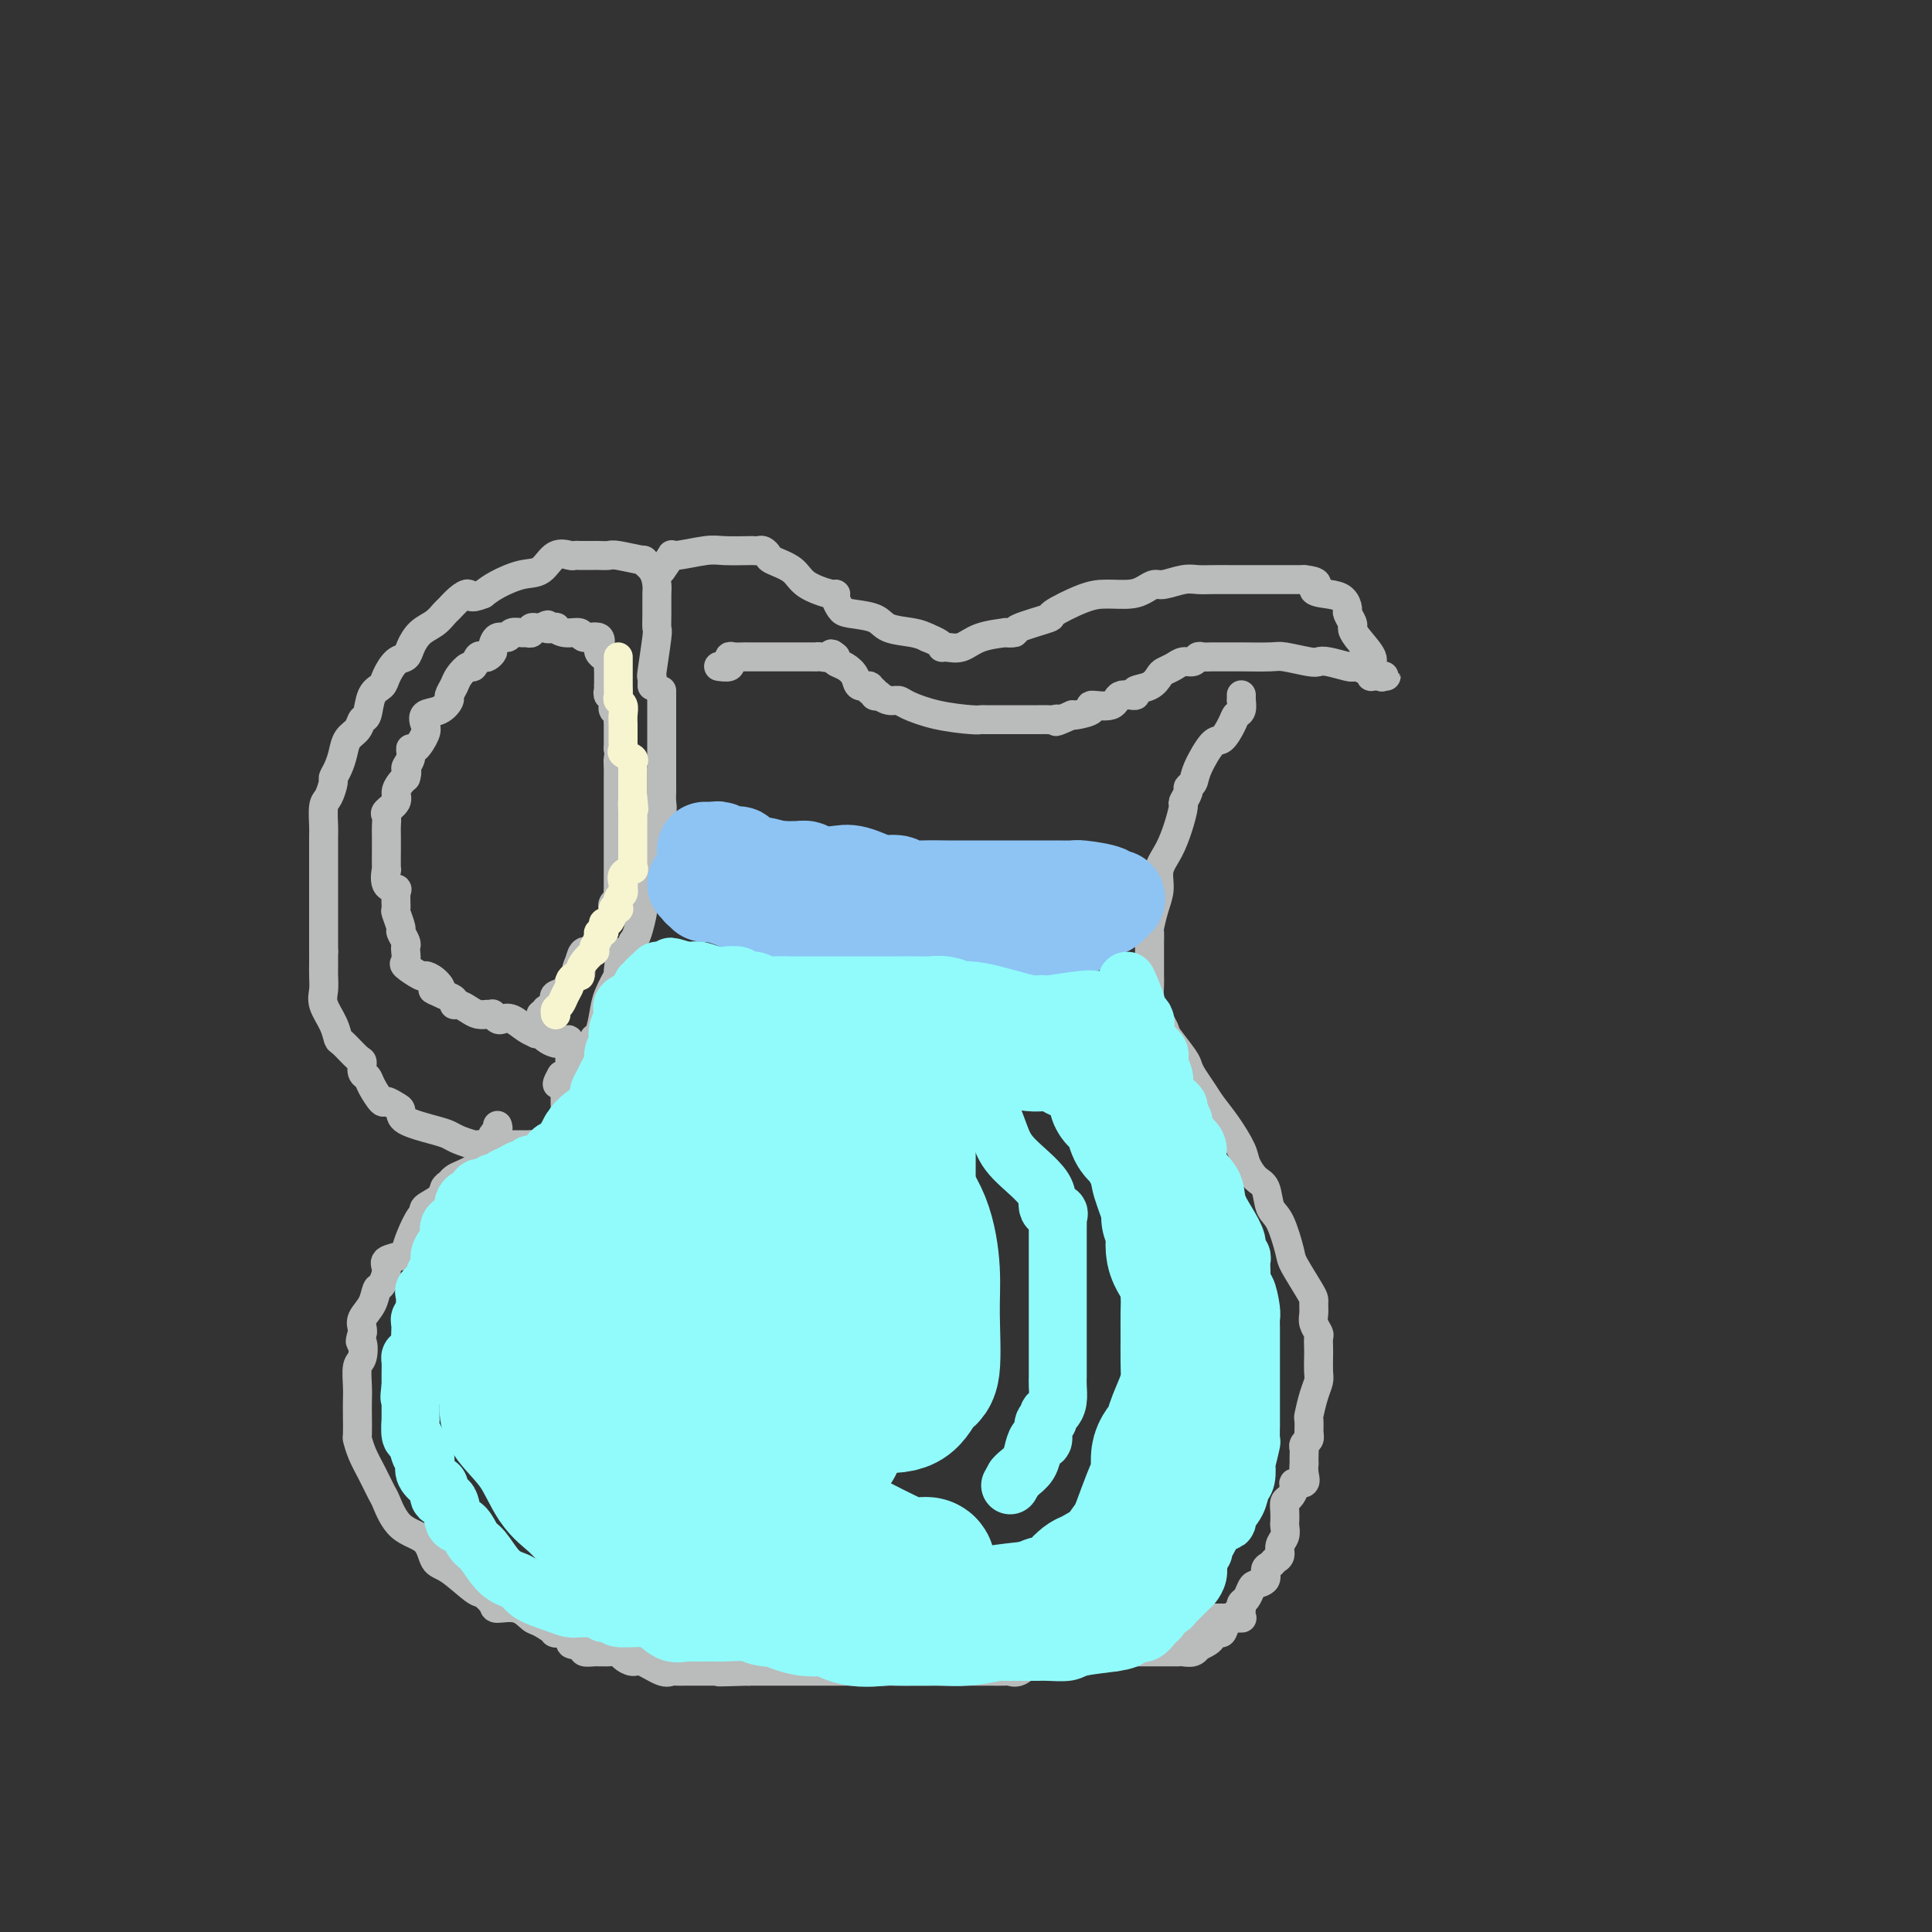 <svg viewBox='0 0 400 400' version='1.1' xmlns='http://www.w3.org/2000/svg' xmlns:xlink='http://www.w3.org/1999/xlink'><rect x="0" y="0" width="400" height="400" fill="#333333" stroke="none"/><g fill='none' stroke='rgb(186,187,187)' stroke-width='6' stroke-linecap='round' stroke-linejoin='round'><path d='M135,142c0.030,-0.933 0.061,-1.865 0,-2c-0.061,-0.135 -0.213,0.528 0,-1c0.213,-1.528 0.789,-5.248 1,-7c0.211,-1.752 0.055,-1.536 0,-2c-0.055,-0.464 -0.009,-1.606 0,-3c0.009,-1.394 -0.017,-3.038 0,-4c0.017,-0.962 0.078,-1.242 0,-2c-0.078,-0.758 -0.296,-1.993 -1,-3c-0.704,-1.007 -1.895,-1.787 -2,-2c-0.105,-0.213 0.875,0.139 0,0c-0.875,-0.139 -3.605,-0.769 -5,-1c-1.395,-0.231 -1.455,-0.062 -2,0c-0.545,0.062 -1.575,0.016 -2,0c-0.425,-0.016 -0.245,-0.004 -1,0c-0.755,0.004 -2.446,-0.002 -3,0c-0.554,0.002 0.029,0.011 0,0c-0.029,-0.011 -0.670,-0.043 -1,0c-0.330,0.043 -0.350,0.161 -1,0c-0.650,-0.161 -1.931,-0.601 -3,0c-1.069,0.601 -1.926,2.244 -3,3c-1.074,0.756 -2.366,0.627 -4,1c-1.634,0.373 -3.610,1.250 -5,2c-1.390,0.750 -2.195,1.375 -3,2'/><path d='M100,123c-2.908,1.207 -2.679,0.224 -3,0c-0.321,-0.224 -1.192,0.309 -2,1c-0.808,0.691 -1.554,1.539 -2,2c-0.446,0.461 -0.591,0.533 -1,1c-0.409,0.467 -1.082,1.328 -2,2c-0.918,0.672 -2.081,1.156 -3,2c-0.919,0.844 -1.593,2.047 -2,3c-0.407,0.953 -0.547,1.657 -1,2c-0.453,0.343 -1.221,0.327 -2,1c-0.779,0.673 -1.571,2.035 -2,3c-0.429,0.965 -0.495,1.533 -1,2c-0.505,0.467 -1.448,0.834 -2,2c-0.552,1.166 -0.711,3.130 -1,4c-0.289,0.870 -0.707,0.645 -1,1c-0.293,0.355 -0.461,1.290 -1,2c-0.539,0.710 -1.450,1.197 -2,2c-0.550,0.803 -0.739,1.924 -1,3c-0.261,1.076 -0.596,2.106 -1,3c-0.404,0.894 -0.879,1.651 -1,2c-0.121,0.349 0.111,0.290 0,1c-0.111,0.710 -0.566,2.189 -1,3c-0.434,0.811 -0.848,0.954 -1,2c-0.152,1.046 -0.041,2.996 0,4c0.041,1.004 0.011,1.063 0,2c-0.011,0.937 -0.003,2.754 0,4c0.003,1.246 0.001,1.922 0,3c-0.001,1.078 -0.000,2.557 0,4c0.000,1.443 0.000,2.851 0,4c-0.000,1.149 -0.000,2.040 0,3c0.000,0.960 0.000,1.989 0,3c-0.000,1.011 -0.000,2.006 0,3'/><path d='M67,197c0.002,4.620 0.007,3.169 0,3c-0.007,-0.169 -0.027,0.943 0,2c0.027,1.057 0.099,2.060 0,3c-0.099,0.940 -0.370,1.818 0,3c0.370,1.182 1.381,2.669 2,4c0.619,1.331 0.844,2.507 1,3c0.156,0.493 0.241,0.303 1,1c0.759,0.697 2.191,2.282 3,3c0.809,0.718 0.994,0.568 1,1c0.006,0.432 -0.168,1.446 0,2c0.168,0.554 0.678,0.649 1,1c0.322,0.351 0.455,0.958 1,2c0.545,1.042 1.504,2.520 2,3c0.496,0.480 0.531,-0.036 1,0c0.469,0.036 1.372,0.626 2,1c0.628,0.374 0.982,0.534 1,1c0.018,0.466 -0.300,1.239 1,2c1.300,0.761 4.218,1.510 6,2c1.782,0.490 2.428,0.720 3,1c0.572,0.280 1.070,0.611 2,1c0.930,0.389 2.292,0.836 3,1c0.708,0.164 0.763,0.044 1,0c0.237,-0.044 0.655,-0.012 1,0c0.345,0.012 0.617,0.003 1,0c0.383,-0.003 0.876,-0.001 2,0c1.124,0.001 2.880,0.000 4,0c1.120,-0.000 1.606,-0.000 2,0c0.394,0.000 0.697,0.000 1,0'/><path d='M110,237c2.106,-0.000 1.373,-0.000 1,0c-0.373,0.000 -0.384,0.001 0,0c0.384,-0.001 1.164,-0.003 2,0c0.836,0.003 1.726,0.012 2,0c0.274,-0.012 -0.070,-0.045 0,0c0.070,0.045 0.555,0.167 1,0c0.445,-0.167 0.851,-0.622 1,-1c0.149,-0.378 0.043,-0.679 0,-1c-0.043,-0.321 -0.021,-0.660 0,-1'/><path d='M117,234c1.083,-0.696 0.290,-0.934 0,-1c-0.290,-0.066 -0.077,0.042 0,-1c0.077,-1.042 0.020,-3.233 0,-4c-0.020,-0.767 -0.001,-0.110 0,0c0.001,0.110 -0.015,-0.327 0,-1c0.015,-0.673 0.060,-1.580 0,-2c-0.060,-0.420 -0.226,-0.351 0,-1c0.226,-0.649 0.842,-2.017 1,-3c0.158,-0.983 -0.143,-1.583 0,-2c0.143,-0.417 0.731,-0.651 1,-1c0.269,-0.349 0.220,-0.814 0,-1c-0.220,-0.186 -0.610,-0.093 -1,0'/><path d='M118,217c-0.019,-2.853 -0.568,-1.486 -1,-1c-0.432,0.486 -0.747,0.092 -1,0c-0.253,-0.092 -0.445,0.120 -1,0c-0.555,-0.120 -1.474,-0.570 -2,-1c-0.526,-0.430 -0.658,-0.841 -1,-1c-0.342,-0.159 -0.893,-0.067 -1,0c-0.107,0.067 0.231,0.110 0,0c-0.231,-0.110 -1.033,-0.373 -2,-1c-0.967,-0.627 -2.101,-1.618 -3,-2c-0.899,-0.382 -1.564,-0.155 -2,0c-0.436,0.155 -0.645,0.238 -1,0c-0.355,-0.238 -0.857,-0.799 -1,-1c-0.143,-0.201 0.075,-0.044 0,0c-0.075,0.044 -0.441,-0.026 -1,0c-0.559,0.026 -1.311,0.148 -2,0c-0.689,-0.148 -1.314,-0.564 -2,-1c-0.686,-0.436 -1.431,-0.890 -2,-1c-0.569,-0.110 -0.961,0.124 -1,0c-0.039,-0.124 0.275,-0.607 0,-1c-0.275,-0.393 -1.137,-0.697 -2,-1'/><path d='M92,206c-4.220,-1.825 -1.769,-0.888 -1,-1c0.769,-0.112 -0.144,-1.272 -1,-2c-0.856,-0.728 -1.655,-1.025 -2,-1c-0.345,0.025 -0.236,0.371 -1,0c-0.764,-0.371 -2.400,-1.460 -3,-2c-0.600,-0.540 -0.165,-0.530 0,-1c0.165,-0.470 0.059,-1.419 0,-2c-0.059,-0.581 -0.072,-0.794 0,-1c0.072,-0.206 0.230,-0.406 0,-1c-0.230,-0.594 -0.847,-1.581 -1,-2c-0.153,-0.419 0.157,-0.270 0,-1c-0.157,-0.730 -0.782,-2.340 -1,-3c-0.218,-0.660 -0.030,-0.371 0,-1c0.030,-0.629 -0.097,-2.175 0,-3c0.097,-0.825 0.418,-0.929 0,-1c-0.418,-0.071 -1.576,-0.108 -2,-1c-0.424,-0.892 -0.114,-2.637 0,-3c0.114,-0.363 0.030,0.657 0,0c-0.030,-0.657 -0.008,-2.992 0,-4c0.008,-1.008 -0.000,-0.689 0,-1c0.000,-0.311 0.008,-1.252 0,-2c-0.008,-0.748 -0.031,-1.302 0,-2c0.031,-0.698 0.116,-1.539 0,-2c-0.116,-0.461 -0.435,-0.544 0,-1c0.435,-0.456 1.622,-1.287 2,-2c0.378,-0.713 -0.052,-1.307 0,-2c0.052,-0.693 0.586,-1.484 1,-2c0.414,-0.516 0.707,-0.758 1,-1'/><path d='M84,161c0.556,-1.605 -0.054,-1.617 0,-2c0.054,-0.383 0.772,-1.138 1,-2c0.228,-0.862 -0.032,-1.832 0,-2c0.032,-0.168 0.358,0.464 1,0c0.642,-0.464 1.602,-2.026 2,-3c0.398,-0.974 0.235,-1.359 0,-2c-0.235,-0.641 -0.543,-1.537 0,-2c0.543,-0.463 1.937,-0.494 3,-1c1.063,-0.506 1.794,-1.489 2,-2c0.206,-0.511 -0.114,-0.552 0,-1c0.114,-0.448 0.660,-1.305 1,-2c0.340,-0.695 0.472,-1.230 1,-2c0.528,-0.770 1.451,-1.775 2,-2c0.549,-0.225 0.726,0.329 1,0c0.274,-0.329 0.647,-1.540 1,-2c0.353,-0.460 0.685,-0.170 1,0c0.315,0.170 0.613,0.218 1,0c0.387,-0.218 0.862,-0.703 1,-1c0.138,-0.297 -0.061,-0.405 0,-1c0.061,-0.595 0.383,-1.676 1,-2c0.617,-0.324 1.528,0.110 2,0c0.472,-0.110 0.504,-0.765 1,-1c0.496,-0.235 1.457,-0.049 2,0c0.543,0.049 0.666,-0.039 1,0c0.334,0.039 0.877,0.207 1,0c0.123,-0.207 -0.173,-0.787 0,-1c0.173,-0.213 0.816,-0.057 1,0c0.184,0.057 -0.090,0.016 0,0c0.090,-0.016 0.545,-0.008 1,0'/><path d='M112,130c2.420,-1.242 0.971,-0.348 1,0c0.029,0.348 1.535,0.150 2,0c0.465,-0.150 -0.113,-0.253 0,0c0.113,0.253 0.916,0.860 2,1c1.084,0.140 2.448,-0.188 3,0c0.552,0.188 0.290,0.890 1,1c0.710,0.110 2.390,-0.373 3,0c0.610,0.373 0.148,1.602 0,2c-0.148,0.398 0.017,-0.034 0,0c-0.017,0.034 -0.215,0.534 0,1c0.215,0.466 0.842,0.898 1,1c0.158,0.102 -0.154,-0.126 0,0c0.154,0.126 0.773,0.607 1,1c0.227,0.393 0.061,0.699 0,1c-0.061,0.301 -0.016,0.596 0,1c0.016,0.404 0.004,0.916 0,1c-0.004,0.084 -0.001,-0.262 0,0c0.001,0.262 0.001,1.131 0,2'/><path d='M126,142c0.326,1.709 0.140,0.983 0,1c-0.140,0.017 -0.235,0.778 0,1c0.235,0.222 0.799,-0.095 1,0c0.201,0.095 0.040,0.603 0,1c-0.040,0.397 0.042,0.684 0,1c-0.042,0.316 -0.207,0.662 0,1c0.207,0.338 0.788,0.668 1,1c0.212,0.332 0.057,0.667 0,1c-0.057,0.333 -0.015,0.663 0,1c0.015,0.337 0.004,0.682 0,1c-0.004,0.318 -0.001,0.610 0,1c0.001,0.390 0.000,0.878 0,1c-0.000,0.122 -0.000,-0.121 0,0c0.000,0.121 0.000,0.606 0,1c-0.000,0.394 -0.000,0.697 0,1'/><path d='M128,155c0.309,2.372 0.083,1.801 0,2c-0.083,0.199 -0.022,1.167 0,2c0.022,0.833 0.006,1.533 0,2c-0.006,0.467 -0.002,0.703 0,1c0.002,0.297 0.000,0.654 0,1c-0.000,0.346 -0.000,0.681 0,1c0.000,0.319 0.000,0.622 0,1c-0.000,0.378 -0.000,0.833 0,2c0.000,1.167 0.000,3.048 0,4c-0.000,0.952 -0.000,0.977 0,1c0.000,0.023 0.000,0.045 0,1c-0.000,0.955 -0.000,2.842 0,4c0.000,1.158 0.000,1.588 0,2c-0.000,0.412 -0.000,0.807 0,1c0.000,0.193 0.001,0.184 0,1c-0.001,0.816 -0.004,2.456 0,3c0.004,0.544 0.015,-0.008 0,0c-0.015,0.008 -0.054,0.578 0,1c0.054,0.422 0.203,0.698 0,1c-0.203,0.302 -0.757,0.630 -1,1c-0.243,0.370 -0.174,0.782 0,1c0.174,0.218 0.454,0.242 0,1c-0.454,0.758 -1.640,2.249 -2,3c-0.360,0.751 0.107,0.760 0,1c-0.107,0.240 -0.788,0.711 -1,1c-0.212,0.289 0.046,0.397 0,1c-0.046,0.603 -0.397,1.701 -1,2c-0.603,0.299 -1.458,-0.200 -2,0c-0.542,0.200 -0.771,1.100 -1,2'/><path d='M120,199c-1.255,2.713 -0.392,1.997 0,2c0.392,0.003 0.314,0.726 0,1c-0.314,0.274 -0.862,0.101 -1,0c-0.138,-0.101 0.134,-0.129 0,0c-0.134,0.129 -0.675,0.416 -1,1c-0.325,0.584 -0.434,1.466 -1,2c-0.566,0.534 -1.588,0.721 -2,1c-0.412,0.279 -0.214,0.649 0,1c0.214,0.351 0.446,0.682 0,1c-0.446,0.318 -1.568,0.624 -2,1c-0.432,0.376 -0.172,0.821 0,1c0.172,0.179 0.256,0.090 0,0c-0.256,-0.090 -0.853,-0.183 -1,0c-0.147,0.183 0.157,0.641 0,1c-0.157,0.359 -0.774,0.618 -1,1c-0.226,0.382 -0.061,0.886 0,1c0.061,0.114 0.016,-0.162 0,0c-0.016,0.162 -0.005,0.760 0,1c0.005,0.240 0.002,0.120 0,0'/><path d='M103,233c0.114,0.331 0.229,0.663 0,1c-0.229,0.337 -0.801,0.680 -1,1c-0.199,0.320 -0.027,0.617 0,1c0.027,0.383 -0.093,0.852 0,1c0.093,0.148 0.400,-0.024 0,0c-0.400,0.024 -1.508,0.244 -2,1c-0.492,0.756 -0.370,2.047 -1,3c-0.630,0.953 -2.012,1.568 -3,2c-0.988,0.432 -1.583,0.683 -2,1c-0.417,0.317 -0.657,0.702 -1,1c-0.343,0.298 -0.787,0.511 -1,1c-0.213,0.489 -0.193,1.254 -1,2c-0.807,0.746 -2.440,1.475 -3,2c-0.560,0.525 -0.046,0.848 0,1c0.046,0.152 -0.378,0.134 -1,1c-0.622,0.866 -1.444,2.615 -2,4c-0.556,1.385 -0.845,2.406 -1,3c-0.155,0.594 -0.174,0.759 -1,1c-0.826,0.241 -2.458,0.557 -3,1c-0.542,0.443 0.005,1.014 0,2c-0.005,0.986 -0.562,2.386 -1,3c-0.438,0.614 -0.758,0.441 -1,1c-0.242,0.559 -0.405,1.851 -1,3c-0.595,1.149 -1.622,2.156 -2,3c-0.378,0.844 -0.108,1.527 0,2c0.108,0.473 0.054,0.737 0,1'/><path d='M75,276c-0.790,2.609 -0.264,1.633 0,2c0.264,0.367 0.267,2.078 0,3c-0.267,0.922 -0.803,1.057 -1,2c-0.197,0.943 -0.053,2.695 0,4c0.053,1.305 0.017,2.162 0,3c-0.017,0.838 -0.013,1.658 0,3c0.013,1.342 0.035,3.207 0,4c-0.035,0.793 -0.127,0.513 0,1c0.127,0.487 0.471,1.741 1,3c0.529,1.259 1.241,2.523 2,4c0.759,1.477 1.564,3.166 2,4c0.436,0.834 0.502,0.812 1,2c0.498,1.188 1.429,3.587 3,5c1.571,1.413 3.782,1.841 5,3c1.218,1.159 1.444,3.049 2,4c0.556,0.951 1.442,0.963 3,2c1.558,1.037 3.789,3.099 5,4c1.211,0.901 1.403,0.641 2,1c0.597,0.359 1.600,1.338 2,2c0.400,0.662 0.197,1.008 1,1c0.803,-0.008 2.614,-0.371 4,0c1.386,0.371 2.349,1.477 3,2c0.651,0.523 0.989,0.464 2,1c1.011,0.536 2.693,1.668 3,2c0.307,0.332 -0.762,-0.135 0,0c0.762,0.135 3.356,0.873 5,1c1.644,0.127 2.338,-0.358 3,0c0.662,0.358 1.294,1.558 2,2c0.706,0.442 1.488,0.126 2,0c0.512,-0.126 0.756,-0.063 1,0'/><path d='M128,341c4.156,1.332 1.546,0.161 1,0c-0.546,-0.161 0.972,0.689 2,1c1.028,0.311 1.567,0.083 2,0c0.433,-0.083 0.759,-0.022 2,0c1.241,0.022 3.397,0.006 5,0c1.603,-0.006 2.653,-0.002 4,0c1.347,0.002 2.990,0.000 4,0c1.010,-0.000 1.387,-0.000 2,0c0.613,0.000 1.463,0.000 2,0c0.537,-0.000 0.763,-0.000 1,0c0.237,0.000 0.486,0.000 1,0c0.514,-0.000 1.294,-0.000 2,0c0.706,0.000 1.340,0.000 2,0c0.660,-0.000 1.348,-0.000 2,0c0.652,0.000 1.268,0.000 2,0c0.732,-0.000 1.579,-0.000 3,0c1.421,0.000 3.415,0.000 5,0c1.585,-0.000 2.762,-0.000 4,0c1.238,0.000 2.536,0.000 3,0c0.464,-0.000 0.093,-0.000 0,0c-0.093,0.000 0.091,0.000 1,0c0.909,-0.000 2.544,-0.000 4,0c1.456,0.000 2.732,0.001 4,0c1.268,-0.001 2.528,-0.003 4,0c1.472,0.003 3.158,0.011 4,0c0.842,-0.011 0.842,-0.041 1,0c0.158,0.041 0.474,0.155 1,0c0.526,-0.155 1.263,-0.577 2,-1'/><path d='M198,341c10.947,0.044 3.316,0.155 1,0c-2.316,-0.155 0.683,-0.578 2,-1c1.317,-0.422 0.952,-0.845 1,-1c0.048,-0.155 0.510,-0.041 1,0c0.490,0.041 1.008,0.011 2,-1c0.992,-1.011 2.459,-3.003 3,-4c0.541,-0.997 0.154,-0.999 0,-1c-0.154,-0.001 -0.077,-0.000 0,0'/><path d='M137,143c-0.000,0.394 -0.000,0.788 0,1c0.000,0.212 0.000,0.243 0,1c-0.000,0.757 -0.000,2.242 0,3c0.000,0.758 0.000,0.790 0,1c-0.000,0.210 -0.000,0.598 0,1c0.000,0.402 0.000,0.817 0,1c-0.000,0.183 -0.000,0.133 0,1c0.000,0.867 0.000,2.651 0,4c-0.000,1.349 -0.000,2.262 0,3c0.000,0.738 0.001,1.300 0,2c-0.001,0.700 -0.004,1.539 0,2c0.004,0.461 0.016,0.545 0,1c-0.016,0.455 -0.060,1.281 0,2c0.060,0.719 0.222,1.333 0,2c-0.222,0.667 -0.830,1.388 -1,2c-0.170,0.612 0.098,1.114 0,2c-0.098,0.886 -0.561,2.156 -1,3c-0.439,0.844 -0.854,1.260 -1,2c-0.146,0.740 -0.024,1.802 0,3c0.024,1.198 -0.049,2.530 0,3c0.049,0.470 0.220,0.076 0,1c-0.220,0.924 -0.832,3.165 -1,4c-0.168,0.835 0.109,0.263 0,1c-0.109,0.737 -0.602,2.782 -1,4c-0.398,1.218 -0.699,1.609 -1,2'/><path d='M131,195c-1.313,4.699 -1.595,1.946 -2,2c-0.405,0.054 -0.934,2.915 -1,4c-0.066,1.085 0.332,0.395 0,1c-0.332,0.605 -1.394,2.505 -2,4c-0.606,1.495 -0.757,2.584 -1,4c-0.243,1.416 -0.577,3.158 -1,4c-0.423,0.842 -0.936,0.784 -1,1c-0.064,0.216 0.320,0.706 0,1c-0.320,0.294 -1.342,0.393 -2,1c-0.658,0.607 -0.950,1.721 -1,2c-0.050,0.279 0.141,-0.276 0,0c-0.141,0.276 -0.615,1.383 -1,2c-0.385,0.617 -0.681,0.743 -1,1c-0.319,0.257 -0.663,0.645 -1,1c-0.337,0.355 -0.669,0.678 -1,1'/><path d='M116,224c-1.244,1.333 -0.356,-0.333 0,-1c0.356,-0.667 0.178,-0.333 0,0'/><path d='M137,118c0.892,-1.298 1.784,-2.597 2,-3c0.216,-0.403 -0.244,0.088 1,0c1.244,-0.088 4.193,-0.755 6,-1c1.807,-0.245 2.473,-0.066 4,0c1.527,0.066 3.915,0.021 5,0c1.085,-0.021 0.865,-0.017 1,0c0.135,0.017 0.624,0.048 1,0c0.376,-0.048 0.639,-0.175 1,0c0.361,0.175 0.818,0.653 1,1c0.182,0.347 0.087,0.562 1,1c0.913,0.438 2.832,1.100 4,2c1.168,0.900 1.584,2.038 3,3c1.416,0.962 3.832,1.750 5,2c1.168,0.250 1.086,-0.036 1,0c-0.086,0.036 -0.178,0.395 0,1c0.178,0.605 0.624,1.458 1,2c0.376,0.542 0.681,0.775 2,1c1.319,0.225 3.653,0.442 5,1c1.347,0.558 1.709,1.458 3,2c1.291,0.542 3.512,0.726 5,1c1.488,0.274 2.244,0.637 3,1'/><path d='M192,132c3.441,1.389 3.043,1.861 3,2c-0.043,0.139 0.270,-0.054 1,0c0.730,0.054 1.878,0.355 3,0c1.122,-0.355 2.217,-1.365 4,-2c1.783,-0.635 4.252,-0.895 5,-1c0.748,-0.105 -0.225,-0.053 0,0c0.225,0.053 1.648,0.109 2,0c0.352,-0.109 -0.368,-0.383 1,-1c1.368,-0.617 4.824,-1.576 6,-2c1.176,-0.424 0.072,-0.312 1,-1c0.928,-0.688 3.887,-2.174 6,-3c2.113,-0.826 3.379,-0.991 5,-1c1.621,-0.009 3.596,0.137 5,0c1.404,-0.137 2.238,-0.559 3,-1c0.762,-0.441 1.452,-0.903 2,-1c0.548,-0.097 0.954,0.170 2,0c1.046,-0.170 2.731,-0.778 4,-1c1.269,-0.222 2.122,-0.060 3,0c0.878,0.060 1.782,0.016 3,0c1.218,-0.016 2.749,-0.004 4,0c1.251,0.004 2.223,0.001 3,0c0.777,-0.001 1.358,-0.000 2,0c0.642,0.000 1.343,0.000 2,0c0.657,-0.000 1.269,-0.000 2,0c0.731,0.000 1.581,0.000 2,0c0.419,-0.000 0.405,-0.000 1,0c0.595,0.000 1.797,0.000 3,0'/><path d='M270,120c4.183,0.400 2.139,1.402 2,2c-0.139,0.598 1.627,0.794 3,1c1.373,0.206 2.354,0.422 3,1c0.646,0.578 0.958,1.518 1,2c0.042,0.482 -0.187,0.507 0,1c0.187,0.493 0.790,1.454 1,2c0.210,0.546 0.026,0.676 0,1c-0.026,0.324 0.107,0.843 1,2c0.893,1.157 2.545,2.951 3,4c0.455,1.049 -0.289,1.353 0,2c0.289,0.647 1.610,1.638 2,2c0.390,0.362 -0.152,0.097 0,0c0.152,-0.097 0.998,-0.025 1,0c0.002,0.025 -0.839,0.004 -1,0c-0.161,-0.004 0.357,0.010 0,0c-0.357,-0.010 -1.591,-0.044 -2,0c-0.409,0.044 0.005,0.166 0,0c-0.005,-0.166 -0.430,-0.619 -1,-1c-0.570,-0.381 -1.285,-0.691 -2,-1'/><path d='M281,138c-0.997,-0.325 -0.988,-0.139 -1,0c-0.012,0.139 -0.045,0.230 -1,0c-0.955,-0.230 -2.832,-0.779 -4,-1c-1.168,-0.221 -1.625,-0.112 -2,0c-0.375,0.112 -0.666,0.226 -2,0c-1.334,-0.226 -3.712,-0.793 -5,-1c-1.288,-0.207 -1.486,-0.055 -3,0c-1.514,0.055 -4.342,0.014 -6,0c-1.658,-0.014 -2.145,0.000 -3,0c-0.855,-0.000 -2.077,-0.015 -3,0c-0.923,0.015 -1.545,0.059 -2,0c-0.455,-0.059 -0.742,-0.223 -1,0c-0.258,0.223 -0.489,0.832 -1,1c-0.511,0.168 -1.304,-0.106 -2,0c-0.696,0.106 -1.295,0.591 -2,1c-0.705,0.409 -1.517,0.741 -2,1c-0.483,0.259 -0.637,0.446 -1,1c-0.363,0.554 -0.934,1.477 -2,2c-1.066,0.523 -2.627,0.647 -3,1c-0.373,0.353 0.443,0.934 0,1c-0.443,0.066 -2.143,-0.385 -3,0c-0.857,0.385 -0.871,1.606 -2,2c-1.129,0.394 -3.375,-0.039 -4,0c-0.625,0.039 0.370,0.549 0,1c-0.370,0.451 -2.106,0.843 -3,1c-0.894,0.157 -0.947,0.078 -1,0'/><path d='M222,148c-4.654,2.083 -3.288,1.290 -3,1c0.288,-0.290 -0.502,-0.078 -1,0c-0.498,0.078 -0.704,0.021 -1,0c-0.296,-0.021 -0.681,-0.006 -2,0c-1.319,0.006 -3.571,0.002 -5,0c-1.429,-0.002 -2.036,-0.003 -3,0c-0.964,0.003 -2.286,0.008 -3,0c-0.714,-0.008 -0.821,-0.031 -1,0c-0.179,0.031 -0.432,0.114 -2,0c-1.568,-0.114 -4.452,-0.427 -7,-1c-2.548,-0.573 -4.758,-1.408 -6,-2c-1.242,-0.592 -1.514,-0.942 -2,-1c-0.486,-0.058 -1.187,0.177 -2,0c-0.813,-0.177 -1.739,-0.764 -2,-1c-0.261,-0.236 0.142,-0.120 0,0c-0.142,0.120 -0.830,0.244 -1,0c-0.170,-0.244 0.176,-0.856 0,-1c-0.176,-0.144 -0.876,0.179 -1,0c-0.124,-0.179 0.327,-0.860 0,-1c-0.327,-0.140 -1.433,0.261 -2,0c-0.567,-0.261 -0.595,-1.183 -1,-2c-0.405,-0.817 -1.186,-1.528 -2,-2c-0.814,-0.472 -1.661,-0.706 -2,-1c-0.339,-0.294 -0.169,-0.647 0,-1'/><path d='M173,136c-1.362,-1.238 -0.767,-0.332 -1,0c-0.233,0.332 -1.293,0.089 -2,0c-0.707,-0.089 -1.062,-0.024 -1,0c0.062,0.024 0.540,0.006 -1,0c-1.540,-0.006 -5.099,-0.001 -7,0c-1.901,0.001 -2.145,-0.001 -3,0c-0.855,0.001 -2.320,0.004 -3,0c-0.680,-0.004 -0.575,-0.016 -1,0c-0.425,0.016 -1.380,0.061 -2,0c-0.620,-0.061 -0.906,-0.226 -1,0c-0.094,0.226 0.002,0.845 0,1c-0.002,0.155 -0.104,-0.154 0,0c0.104,0.154 0.413,0.772 0,1c-0.413,0.228 -1.546,0.065 -2,0c-0.454,-0.065 -0.227,-0.033 0,0'/><path d='M257,144c-0.002,-0.128 -0.004,-0.256 0,0c0.004,0.256 0.013,0.896 0,1c-0.013,0.104 -0.048,-0.329 0,0c0.048,0.329 0.180,1.418 0,2c-0.180,0.582 -0.672,0.655 -1,1c-0.328,0.345 -0.493,0.961 -1,2c-0.507,1.039 -1.355,2.502 -2,3c-0.645,0.498 -1.086,0.030 -2,1c-0.914,0.970 -2.301,3.377 -3,5c-0.699,1.623 -0.708,2.460 -1,3c-0.292,0.540 -0.865,0.783 -1,1c-0.135,0.217 0.169,0.410 0,1c-0.169,0.590 -0.809,1.578 -1,2c-0.191,0.422 0.069,0.279 0,1c-0.069,0.721 -0.466,2.306 -1,4c-0.534,1.694 -1.205,3.498 -2,5c-0.795,1.502 -1.716,2.702 -2,4c-0.284,1.298 0.067,2.693 0,4c-0.067,1.307 -0.554,2.524 -1,4c-0.446,1.476 -0.852,3.209 -1,4c-0.148,0.791 -0.040,0.639 0,1c0.040,0.361 0.011,1.236 0,2c-0.011,0.764 -0.003,1.416 0,2c0.003,0.584 0.003,1.099 0,2c-0.003,0.901 -0.009,2.186 0,3c0.009,0.814 0.033,1.156 0,2c-0.033,0.844 -0.124,2.189 0,3c0.124,0.811 0.464,1.089 1,2c0.536,0.911 1.268,2.456 2,4'/><path d='M241,213c0.522,1.165 0.328,1.078 1,2c0.672,0.922 2.210,2.854 3,4c0.790,1.146 0.833,1.505 1,2c0.167,0.495 0.458,1.126 1,2c0.542,0.874 1.335,1.990 2,3c0.665,1.010 1.203,1.913 2,3c0.797,1.087 1.853,2.358 3,4c1.147,1.642 2.387,3.655 3,5c0.613,1.345 0.601,2.023 1,3c0.399,0.977 1.210,2.255 2,3c0.790,0.745 1.557,0.959 2,2c0.443,1.041 0.560,2.909 1,4c0.440,1.091 1.204,1.406 2,3c0.796,1.594 1.625,4.468 2,6c0.375,1.532 0.297,1.723 1,3c0.703,1.277 2.187,3.640 3,5c0.813,1.360 0.954,1.716 1,2c0.046,0.284 -0.002,0.495 0,1c0.002,0.505 0.053,1.304 0,2c-0.053,0.696 -0.210,1.287 0,2c0.210,0.713 0.788,1.546 1,2c0.212,0.454 0.057,0.530 0,1c-0.057,0.470 -0.018,1.335 0,2c0.018,0.665 0.015,1.131 0,2c-0.015,0.869 -0.043,2.139 0,3c0.043,0.861 0.155,1.311 0,2c-0.155,0.689 -0.578,1.618 -1,3c-0.422,1.382 -0.844,3.218 -1,4c-0.156,0.782 -0.044,0.509 0,1c0.044,0.491 0.022,1.745 0,3'/><path d='M271,297c-0.030,-0.090 -0.061,-0.180 0,0c0.061,0.180 0.212,0.631 0,1c-0.212,0.369 -0.789,0.658 -1,1c-0.211,0.342 -0.057,0.738 0,1c0.057,0.262 0.017,0.389 0,1c-0.017,0.611 -0.012,1.704 0,2c0.012,0.296 0.032,-0.206 0,0c-0.032,0.206 -0.117,1.120 0,2c0.117,0.880 0.434,1.727 0,2c-0.434,0.273 -1.619,-0.026 -2,0c-0.381,0.026 0.042,0.378 0,1c-0.042,0.622 -0.547,1.514 -1,2c-0.453,0.486 -0.852,0.567 -1,1c-0.148,0.433 -0.044,1.218 0,2c0.044,0.782 0.027,1.561 0,2c-0.027,0.439 -0.063,0.537 0,1c0.063,0.463 0.224,1.290 0,2c-0.224,0.710 -0.835,1.302 -1,2c-0.165,0.698 0.115,1.500 0,2c-0.115,0.500 -0.626,0.698 -1,1c-0.374,0.302 -0.611,0.710 -1,1c-0.389,0.290 -0.930,0.463 -1,1c-0.070,0.537 0.331,1.439 0,2c-0.331,0.561 -1.395,0.781 -2,1c-0.605,0.219 -0.750,0.437 -1,1c-0.250,0.563 -0.603,1.470 -1,2c-0.397,0.530 -0.838,0.681 -1,1c-0.162,0.319 -0.046,0.805 0,1c0.046,0.195 0.023,0.097 0,0'/><path d='M257,333c-1.201,1.686 -0.703,0.900 -1,1c-0.297,0.100 -1.388,1.087 -2,2c-0.612,0.913 -0.746,1.751 -1,2c-0.254,0.249 -0.628,-0.092 -1,0c-0.372,0.092 -0.743,0.617 -1,1c-0.257,0.383 -0.401,0.624 -1,1c-0.599,0.376 -1.652,0.885 -2,1c-0.348,0.115 0.010,-0.165 0,0c-0.010,0.165 -0.387,0.776 -1,1c-0.613,0.224 -1.461,0.060 -2,0c-0.539,-0.060 -0.770,-0.016 -1,0c-0.230,0.016 -0.459,0.004 -1,0c-0.541,-0.004 -1.394,-0.001 -2,0c-0.606,0.001 -0.964,0.001 -1,0c-0.036,-0.001 0.250,-0.001 0,0c-0.250,0.001 -1.037,0.004 -2,0c-0.963,-0.004 -2.104,-0.015 -3,0c-0.896,0.015 -1.547,0.057 -2,0c-0.453,-0.057 -0.706,-0.211 -1,0c-0.294,0.211 -0.627,0.789 -1,1c-0.373,0.211 -0.786,0.057 -1,0c-0.214,-0.057 -0.229,-0.015 -1,0c-0.771,0.015 -2.299,0.003 -3,0c-0.701,-0.003 -0.575,0.002 -1,0c-0.425,-0.002 -1.403,-0.011 -2,0c-0.597,0.011 -0.815,0.041 -1,0c-0.185,-0.041 -0.339,-0.155 -1,0c-0.661,0.155 -1.831,0.577 -3,1'/><path d='M218,344c-4.858,0.342 -2.504,0.197 -2,0c0.504,-0.197 -0.842,-0.445 -2,0c-1.158,0.445 -2.128,1.583 -3,2c-0.872,0.417 -1.646,0.112 -2,0c-0.354,-0.112 -0.287,-0.030 -1,0c-0.713,0.030 -2.205,0.008 -3,0c-0.795,-0.008 -0.893,-0.002 -1,0c-0.107,0.002 -0.223,0.001 -1,0c-0.777,-0.001 -2.214,-0.000 -3,0c-0.786,0.000 -0.922,0.000 -2,0c-1.078,-0.000 -3.100,-0.000 -4,0c-0.900,0.000 -0.679,0.000 -1,0c-0.321,-0.000 -1.183,-0.000 -2,0c-0.817,0.000 -1.589,0.000 -2,0c-0.411,-0.000 -0.460,-0.000 -1,0c-0.540,0.000 -1.570,0.000 -2,0c-0.430,-0.000 -0.262,-0.000 -1,0c-0.738,0.000 -2.384,0.000 -3,0c-0.616,-0.000 -0.202,-0.000 -1,0c-0.798,0.000 -2.808,0.000 -4,0c-1.192,-0.000 -1.565,-0.000 -2,0c-0.435,0.000 -0.931,0.000 -2,0c-1.069,-0.000 -2.711,-0.000 -4,0c-1.289,0.000 -2.223,0.000 -3,0c-0.777,-0.000 -1.395,-0.000 -2,0c-0.605,0.000 -1.198,0.000 -2,0c-0.802,0.000 -1.813,-0.000 -2,0c-0.187,0.000 0.450,-0.000 0,0c-0.450,0.000 -1.986,-0.000 -3,0c-1.014,0.000 -1.507,0.000 -2,0'/><path d='M155,346c-10.391,0.309 -4.868,0.083 -3,0c1.868,-0.083 0.082,-0.022 -1,0c-1.082,0.022 -1.458,0.006 -2,0c-0.542,-0.006 -1.248,-0.001 -2,0c-0.752,0.001 -1.549,-0.000 -2,0c-0.451,0.000 -0.556,0.002 -1,0c-0.444,-0.002 -1.229,-0.008 -2,0c-0.771,0.008 -1.529,0.031 -2,0c-0.471,-0.031 -0.655,-0.116 -1,0c-0.345,0.116 -0.851,0.434 -2,0c-1.149,-0.434 -2.942,-1.619 -4,-2c-1.058,-0.381 -1.382,0.041 -2,0c-0.618,-0.041 -1.528,-0.547 -2,-1c-0.472,-0.453 -0.504,-0.853 -1,-1c-0.496,-0.147 -1.455,-0.039 -2,0c-0.545,0.039 -0.675,0.011 -1,0c-0.325,-0.011 -0.844,-0.006 -1,0c-0.156,0.006 0.051,0.012 0,0c-0.051,-0.012 -0.360,-0.042 -1,0c-0.640,0.042 -1.611,0.155 -2,0c-0.389,-0.155 -0.194,-0.577 0,-1'/><path d='M121,341c-5.377,-0.939 -1.821,-0.788 0,-1c1.821,-0.212 1.906,-0.789 2,-1c0.094,-0.211 0.195,-0.057 1,0c0.805,0.057 2.312,0.015 4,0c1.688,-0.015 3.556,-0.004 5,0c1.444,0.004 2.465,0.001 3,0c0.535,-0.001 0.586,-0.000 1,0c0.414,0.000 1.192,0.000 2,0c0.808,-0.000 1.646,-0.000 2,0c0.354,0.000 0.225,-0.000 1,0c0.775,0.000 2.455,0.000 4,0c1.545,-0.000 2.956,-0.000 5,0c2.044,0.000 4.723,0.001 7,0c2.277,-0.001 4.153,-0.004 6,0c1.847,0.004 3.666,0.015 4,0c0.334,-0.015 -0.816,-0.057 0,0c0.816,0.057 3.599,0.211 5,0c1.401,-0.211 1.419,-0.789 2,-1c0.581,-0.211 1.723,-0.057 3,0c1.277,0.057 2.688,0.015 4,0c1.312,-0.015 2.524,-0.004 4,0c1.476,0.004 3.217,0.001 4,0c0.783,-0.001 0.608,-0.000 2,0c1.392,0.000 4.353,0.000 6,0c1.647,-0.000 1.982,-0.000 3,0c1.018,0.000 2.719,0.000 4,0c1.281,-0.000 2.140,-0.000 3,0'/><path d='M208,338c13.379,-0.464 3.328,-0.124 0,0c-3.328,0.124 0.068,0.033 2,0c1.932,-0.033 2.402,-0.009 3,0c0.598,0.009 1.324,0.002 3,0c1.676,-0.002 4.300,-0.001 6,0c1.700,0.001 2.475,0.000 3,0c0.525,-0.000 0.800,-0.000 2,0c1.200,0.000 3.324,0.000 4,0c0.676,-0.000 -0.096,-0.001 0,0c0.096,0.001 1.061,0.002 3,0c1.939,-0.002 4.853,-0.008 6,0c1.147,0.008 0.527,0.030 1,0c0.473,-0.030 2.040,-0.112 3,0c0.960,0.112 1.313,0.419 2,0c0.687,-0.419 1.708,-1.562 2,-2c0.292,-0.438 -0.144,-0.170 0,0c0.144,0.170 0.868,0.242 1,0c0.132,-0.242 -0.327,-0.797 0,-1c0.327,-0.203 1.439,-0.054 2,0c0.561,0.054 0.570,0.015 1,0c0.430,-0.015 1.280,-0.004 2,0c0.720,0.004 1.309,0.001 2,0c0.691,-0.001 1.483,-0.000 1,0c-0.483,0.000 -2.242,0.000 -4,0'/><path d='M253,335c-0.994,0.000 -1.480,0.000 -2,0c-0.520,-0.000 -1.073,-0.001 -2,0c-0.927,0.001 -2.229,0.004 -3,0c-0.771,-0.004 -1.012,-0.015 -2,0c-0.988,0.015 -2.724,0.057 -4,0c-1.276,-0.057 -2.092,-0.211 -3,0c-0.908,0.211 -1.910,0.789 -4,1c-2.090,0.211 -5.270,0.056 -7,0c-1.730,-0.056 -2.010,-0.014 -3,0c-0.990,0.014 -2.690,-0.000 -4,0c-1.310,0.000 -2.231,0.014 -3,0c-0.769,-0.014 -1.388,-0.056 -3,0c-1.612,0.056 -4.217,0.211 -5,0c-0.783,-0.211 0.257,-0.789 -3,-1c-3.257,-0.211 -10.811,-0.057 -14,0c-3.189,0.057 -2.013,0.015 -3,0c-0.987,-0.015 -4.136,-0.004 -5,0c-0.864,0.004 0.556,0.001 -1,0c-1.556,-0.001 -6.089,-0.000 -9,0c-2.911,0.000 -4.202,0.000 -6,0c-1.798,-0.000 -4.105,-0.000 -6,0c-1.895,0.000 -3.377,0.000 -5,0c-1.623,-0.000 -3.385,-0.000 -5,0c-1.615,0.000 -3.082,0.000 -4,0c-0.918,-0.000 -1.286,-0.000 -2,0c-0.714,0.000 -1.776,0.000 -2,0c-0.224,-0.000 0.388,-0.000 1,0'/><path d='M144,335c-15.849,-0.028 -0.970,-0.100 5,0c5.970,0.100 3.031,0.370 4,1c0.969,0.630 5.845,1.619 9,2c3.155,0.381 4.590,0.154 6,0c1.410,-0.154 2.795,-0.234 5,0c2.205,0.234 5.229,0.781 8,1c2.771,0.219 5.290,0.111 7,0c1.710,-0.111 2.613,-0.226 5,0c2.387,0.226 6.258,0.792 9,1c2.742,0.208 4.355,0.057 7,0c2.645,-0.057 6.322,-0.019 8,0c1.678,0.019 1.356,0.019 2,0c0.644,-0.019 2.252,-0.057 3,0c0.748,0.057 0.636,0.208 1,0c0.364,-0.208 1.205,-0.774 3,-1c1.795,-0.226 4.543,-0.112 6,0c1.457,0.112 1.623,0.223 3,0c1.377,-0.223 3.965,-0.778 5,-1c1.035,-0.222 0.518,-0.111 0,0'/><path d='M240,338c0.000,0.000 0.100,0.100 0.1,0.1'/></g>
<g fill='none' stroke='rgb(247,245,208)' stroke-width='6' stroke-linecap='round' stroke-linejoin='round'><path d='M128,136c-0.001,0.273 -0.001,0.546 0,1c0.001,0.454 0.004,1.091 0,2c-0.004,0.909 -0.015,2.092 0,3c0.015,0.908 0.057,1.543 0,2c-0.057,0.457 -0.211,0.737 0,1c0.211,0.263 0.789,0.508 1,1c0.211,0.492 0.056,1.231 0,2c-0.056,0.769 -0.015,1.568 0,2c0.015,0.432 0.002,0.497 0,1c-0.002,0.503 0.007,1.444 0,2c-0.007,0.556 -0.030,0.726 0,1c0.030,0.274 0.113,0.651 0,1c-0.113,0.349 -0.423,0.670 0,1c0.423,0.330 1.577,0.671 2,1c0.423,0.329 0.113,0.648 0,1c-0.113,0.352 -0.030,0.738 0,1c0.030,0.262 0.008,0.399 0,1c-0.008,0.601 -0.002,1.667 0,2c0.002,0.333 0.001,-0.065 0,0c-0.001,0.065 -0.000,0.594 0,1c0.000,0.406 0.000,0.687 0,1c-0.000,0.313 -0.000,0.656 0,1'/><path d='M131,165c0.464,4.620 0.124,1.669 0,1c-0.124,-0.669 -0.033,0.942 0,2c0.033,1.058 0.009,1.561 0,2c-0.009,0.439 -0.002,0.813 0,1c0.002,0.187 0.001,0.186 0,1c-0.001,0.814 -0.000,2.441 0,3c0.000,0.559 -0.001,0.049 0,0c0.001,-0.049 0.002,0.365 0,1c-0.002,0.635 -0.008,1.493 0,2c0.008,0.507 0.030,0.664 0,1c-0.030,0.336 -0.113,0.850 0,1c0.113,0.150 0.422,-0.066 0,0c-0.422,0.066 -1.576,0.413 -2,1c-0.424,0.587 -0.117,1.413 0,2c0.117,0.587 0.045,0.935 0,1c-0.045,0.065 -0.064,-0.154 0,0c0.064,0.154 0.209,0.682 0,1c-0.209,0.318 -0.773,0.427 -1,1c-0.227,0.573 -0.116,1.611 0,2c0.116,0.389 0.238,0.128 0,0c-0.238,-0.128 -0.834,-0.123 -1,0c-0.166,0.123 0.100,0.362 0,1c-0.100,0.638 -0.566,1.673 -1,2c-0.434,0.327 -0.834,-0.053 -1,0c-0.166,0.053 -0.096,0.540 0,1c0.096,0.460 0.218,0.893 0,1c-0.218,0.107 -0.777,-0.112 -1,0c-0.223,0.112 -0.112,0.556 0,1'/><path d='M124,194c-1.302,2.861 -1.056,2.013 -1,2c0.056,-0.013 -0.076,0.809 0,1c0.076,0.191 0.361,-0.250 0,0c-0.361,0.250 -1.367,1.190 -2,2c-0.633,0.810 -0.891,1.488 -1,2c-0.109,0.512 -0.067,0.857 0,1c0.067,0.143 0.158,0.082 0,0c-0.158,-0.082 -0.567,-0.187 -1,0c-0.433,0.187 -0.890,0.666 -1,1c-0.110,0.334 0.128,0.524 0,1c-0.128,0.476 -0.623,1.238 -1,2c-0.377,0.762 -0.637,1.525 -1,2c-0.363,0.475 -0.829,0.663 -1,1c-0.171,0.337 -0.046,0.821 0,1c0.046,0.179 0.013,0.051 0,0c-0.013,-0.051 -0.007,-0.026 0,0'/><path d='M115,210c0.000,0.000 0.100,0.100 0.1,0.1'/></g>
<g fill='none' stroke='rgb(141,196,244)' stroke-width='20' stroke-linecap='round' stroke-linejoin='round'><path d='M144,183c0.453,0.414 0.907,0.828 1,1c0.093,0.172 -0.173,0.101 0,0c0.173,-0.101 0.786,-0.233 1,0c0.214,0.233 0.029,0.829 0,1c-0.029,0.171 0.096,-0.083 1,0c0.904,0.083 2.586,0.505 4,1c1.414,0.495 2.561,1.065 4,2c1.439,0.935 3.172,2.235 5,3c1.828,0.765 3.752,0.993 5,1c1.248,0.007 1.821,-0.209 2,0c0.179,0.209 -0.037,0.843 1,1c1.037,0.157 3.325,-0.165 5,0c1.675,0.165 2.736,0.815 4,1c1.264,0.185 2.731,-0.094 4,0c1.269,0.094 2.340,0.561 4,1c1.660,0.439 3.907,0.850 5,1c1.093,0.150 1.030,0.040 1,0c-0.030,-0.040 -0.029,-0.011 0,0c0.029,0.011 0.086,0.003 1,0c0.914,-0.003 2.684,-0.001 4,0c1.316,0.001 2.177,0.000 3,0c0.823,-0.000 1.606,-0.000 2,0c0.394,0.000 0.398,0.000 1,0c0.602,-0.000 1.801,-0.000 3,0'/><path d='M205,196c5.908,0.464 2.179,0.124 1,0c-1.179,-0.124 0.194,-0.033 1,0c0.806,0.033 1.047,0.009 1,0c-0.047,-0.009 -0.381,-0.003 0,0c0.381,0.003 1.477,0.001 2,0c0.523,-0.001 0.472,-0.003 1,0c0.528,0.003 1.634,0.011 2,0c0.366,-0.011 -0.008,-0.042 0,0c0.008,0.042 0.398,0.156 1,0c0.602,-0.156 1.417,-0.582 2,-1c0.583,-0.418 0.933,-0.829 1,-1c0.067,-0.171 -0.150,-0.102 0,0c0.150,0.102 0.666,0.237 1,0c0.334,-0.237 0.485,-0.848 1,-1c0.515,-0.152 1.395,0.153 2,0c0.605,-0.153 0.936,-0.766 1,-1c0.064,-0.234 -0.137,-0.091 0,0c0.137,0.091 0.613,0.129 1,0c0.387,-0.129 0.685,-0.426 1,-1c0.315,-0.574 0.648,-1.424 1,-2c0.352,-0.576 0.723,-0.876 1,-1c0.277,-0.124 0.459,-0.072 1,0c0.541,0.072 1.440,0.163 2,0c0.560,-0.163 0.780,-0.582 1,-1'/><path d='M230,187c2.460,-1.574 0.609,-1.010 0,-1c-0.609,0.010 0.023,-0.533 -1,-1c-1.023,-0.467 -3.700,-0.857 -5,-1c-1.300,-0.143 -1.222,-0.038 -2,0c-0.778,0.038 -2.410,0.010 -3,0c-0.590,-0.010 -0.138,-0.003 -2,0c-1.862,0.003 -6.040,0.000 -8,0c-1.960,-0.000 -1.704,0.001 -3,0c-1.296,-0.001 -4.144,-0.004 -6,0c-1.856,0.004 -2.719,0.015 -4,0c-1.281,-0.015 -2.980,-0.054 -5,0c-2.020,0.054 -4.361,0.203 -5,0c-0.639,-0.203 0.425,-0.759 0,-1c-0.425,-0.241 -2.339,-0.169 -3,0c-0.661,0.169 -0.070,0.434 -1,0c-0.930,-0.434 -3.380,-1.566 -5,-2c-1.620,-0.434 -2.410,-0.169 -4,0c-1.590,0.169 -3.980,0.241 -5,0c-1.020,-0.241 -0.671,-0.797 -1,-1c-0.329,-0.203 -1.336,-0.054 -2,0c-0.664,0.054 -0.987,0.015 -1,0c-0.013,-0.015 0.282,-0.004 0,0c-0.282,0.004 -1.141,0.002 -2,0'/><path d='M162,180c-10.814,-1.019 -3.850,-0.067 -2,0c1.850,0.067 -1.416,-0.753 -3,-1c-1.584,-0.247 -1.486,0.077 -2,0c-0.514,-0.077 -1.638,-0.556 -2,-1c-0.362,-0.444 0.040,-0.855 0,-1c-0.040,-0.145 -0.521,-0.025 -1,0c-0.479,0.025 -0.954,-0.046 -1,0c-0.046,0.046 0.338,0.208 0,0c-0.338,-0.208 -1.397,-0.788 -2,-1c-0.603,-0.212 -0.749,-0.057 -1,0c-0.251,0.057 -0.606,0.015 -1,0c-0.394,-0.015 -0.827,-0.004 -1,0c-0.173,0.004 -0.087,0.002 0,0'/></g>
<g fill='none' stroke='rgb(145,251,251)' stroke-width='12' stroke-linecap='round' stroke-linejoin='round'><path d='M204,230c0.239,-0.455 0.479,-0.910 1,0c0.521,0.910 1.324,3.185 2,5c0.676,1.815 1.225,3.168 3,5c1.775,1.832 4.777,4.141 6,6c1.223,1.859 0.667,3.268 1,4c0.333,0.732 1.553,0.786 2,1c0.447,0.214 0.120,0.589 0,1c-0.120,0.411 -0.032,0.858 0,1c0.032,0.142 0.009,-0.020 0,1c-0.009,1.020 -0.002,3.221 0,4c0.002,0.779 0.001,0.135 0,1c-0.001,0.865 -0.000,3.238 0,5c0.000,1.762 0.000,2.913 0,4c-0.000,1.087 0.000,2.112 0,3c-0.000,0.888 -0.000,1.640 0,3c0.000,1.360 0.001,3.326 0,5c-0.001,1.674 -0.003,3.054 0,4c0.003,0.946 0.011,1.458 0,2c-0.011,0.542 -0.040,1.116 0,2c0.040,0.884 0.150,2.080 0,3c-0.150,0.920 -0.561,1.565 -1,2c-0.439,0.435 -0.905,0.662 -1,1c-0.095,0.338 0.182,0.789 0,1c-0.182,0.211 -0.821,0.181 -1,1c-0.179,0.819 0.103,2.485 0,3c-0.103,0.515 -0.591,-0.122 -1,0c-0.409,0.122 -0.738,1.002 -1,2c-0.262,0.998 -0.455,2.115 -1,3c-0.545,0.885 -1.441,1.539 -2,2c-0.559,0.461 -0.779,0.731 -1,1'/><path d='M210,306c-1.500,2.667 -0.750,1.333 0,0'/><path d='M164,238c-0.079,1.248 -0.157,2.496 0,3c0.157,0.504 0.550,0.266 1,2c0.450,1.734 0.958,5.442 1,7c0.042,1.558 -0.381,0.965 0,2c0.381,1.035 1.566,3.697 2,5c0.434,1.303 0.116,1.248 0,3c-0.116,1.752 -0.032,5.311 0,7c0.032,1.689 0.010,1.509 0,2c-0.010,0.491 -0.009,1.651 0,3c0.009,1.349 0.026,2.885 0,4c-0.026,1.115 -0.095,1.810 0,3c0.095,1.190 0.354,2.875 0,4c-0.354,1.125 -1.323,1.690 -2,3c-0.677,1.310 -1.063,3.366 -1,4c0.063,0.634 0.575,-0.153 0,1c-0.575,1.153 -2.238,4.247 -3,6c-0.762,1.753 -0.624,2.165 -1,3c-0.376,0.835 -1.266,2.093 -2,3c-0.734,0.907 -1.310,1.464 -2,2c-0.690,0.536 -1.493,1.050 -2,2c-0.507,0.950 -0.718,2.334 -1,3c-0.282,0.666 -0.635,0.613 -1,1c-0.365,0.387 -0.742,1.212 -1,2c-0.258,0.788 -0.398,1.538 -1,2c-0.602,0.462 -1.667,0.634 -2,1c-0.333,0.366 0.065,0.924 0,1c-0.065,0.076 -0.595,-0.330 -1,0c-0.405,0.330 -0.686,1.397 -1,2c-0.314,0.603 -0.661,0.744 -1,1c-0.339,0.256 -0.669,0.628 -1,1'/><path d='M145,321c-2.667,3.500 -1.333,1.750 0,0'/><path d='M97,249c0.120,0.447 0.240,0.893 0,1c-0.240,0.107 -0.838,-0.127 -1,0c-0.162,0.127 0.114,0.615 0,1c-0.114,0.385 -0.618,0.667 -1,1c-0.382,0.333 -0.641,0.718 -1,1c-0.359,0.282 -0.818,0.460 -1,1c-0.182,0.540 -0.086,1.443 0,2c0.086,0.557 0.163,0.769 0,1c-0.163,0.231 -0.566,0.482 -1,1c-0.434,0.518 -0.899,1.305 -1,2c-0.101,0.695 0.162,1.299 0,2c-0.162,0.701 -0.747,1.497 -1,2c-0.253,0.503 -0.173,0.711 0,1c0.173,0.289 0.438,0.659 0,1c-0.438,0.341 -1.581,0.655 -2,1c-0.419,0.345 -0.116,0.723 0,1c0.116,0.277 0.045,0.455 0,1c-0.045,0.545 -0.065,1.459 0,2c0.065,0.541 0.213,0.709 0,1c-0.213,0.291 -0.788,0.706 -1,1c-0.212,0.294 -0.059,0.469 0,1c0.059,0.531 0.026,1.420 0,2c-0.026,0.580 -0.046,0.851 0,1c0.046,0.149 0.156,0.176 0,1c-0.156,0.824 -0.578,2.443 -1,3c-0.422,0.557 -0.845,0.050 -1,0c-0.155,-0.050 -0.041,0.358 0,1c0.041,0.642 0.011,1.519 0,2c-0.011,0.481 -0.003,0.566 0,1c0.003,0.434 0.002,1.217 0,2'/><path d='M85,287c-0.464,3.489 -0.124,2.210 0,2c0.124,-0.210 0.032,0.648 0,1c-0.032,0.352 -0.006,0.197 0,1c0.006,0.803 -0.010,2.566 0,3c0.010,0.434 0.045,-0.459 0,0c-0.045,0.459 -0.169,2.269 0,3c0.169,0.731 0.632,0.384 1,1c0.368,0.616 0.641,2.197 1,3c0.359,0.803 0.804,0.830 1,1c0.196,0.170 0.142,0.484 0,1c-0.142,0.516 -0.371,1.234 0,2c0.371,0.766 1.341,1.579 2,2c0.659,0.421 1.005,0.450 1,1c-0.005,0.550 -0.363,1.622 0,2c0.363,0.378 1.447,0.063 2,1c0.553,0.937 0.574,3.126 1,4c0.426,0.874 1.258,0.434 2,1c0.742,0.566 1.393,2.140 2,3c0.607,0.860 1.171,1.007 2,2c0.829,0.993 1.923,2.833 3,4c1.077,1.167 2.137,1.661 3,2c0.863,0.339 1.528,0.522 2,1c0.472,0.478 0.750,1.253 2,2c1.250,0.747 3.473,1.468 5,2c1.527,0.532 2.357,0.875 3,1c0.643,0.125 1.100,0.034 2,0c0.900,-0.034 2.242,-0.009 3,0c0.758,0.009 0.931,0.003 1,0c0.069,-0.003 0.035,-0.001 0,0'/><path d='M124,333c2.268,0.707 0.939,0.976 1,1c0.061,0.024 1.513,-0.196 2,0c0.487,0.196 0.008,0.809 1,1c0.992,0.191 3.454,-0.040 5,0c1.546,0.040 2.175,0.350 3,1c0.825,0.650 1.846,1.638 3,2c1.154,0.362 2.442,0.097 3,0c0.558,-0.097 0.385,-0.027 1,0c0.615,0.027 2.018,0.011 3,0c0.982,-0.011 1.541,-0.017 2,0c0.459,0.017 0.816,0.057 2,0c1.184,-0.057 3.196,-0.211 5,0c1.804,0.211 3.400,0.789 5,1c1.600,0.211 3.203,0.057 4,0c0.797,-0.057 0.789,-0.015 1,0c0.211,0.015 0.643,0.005 1,0c0.357,-0.005 0.640,-0.003 1,0c0.360,0.003 0.798,0.008 1,0c0.202,-0.008 0.167,-0.030 1,0c0.833,0.030 2.535,0.114 4,0c1.465,-0.114 2.693,-0.424 4,0c1.307,0.424 2.693,1.581 4,2c1.307,0.419 2.535,0.098 4,0c1.465,-0.098 3.166,0.025 4,0c0.834,-0.025 0.802,-0.199 1,0c0.198,0.199 0.628,0.771 1,1c0.372,0.229 0.686,0.114 1,0'/><path d='M192,342c8.716,0.619 4.007,0.166 3,0c-1.007,-0.166 1.688,-0.044 3,0c1.312,0.044 1.241,0.012 3,0c1.759,-0.012 5.350,-0.003 7,0c1.650,0.003 1.360,0.001 2,0c0.640,-0.001 2.210,0.001 3,0c0.790,-0.001 0.801,-0.003 1,0c0.199,0.003 0.585,0.012 1,0c0.415,-0.012 0.860,-0.044 2,0c1.140,0.044 2.975,0.166 4,0c1.025,-0.166 1.240,-0.619 3,-1c1.760,-0.381 5.066,-0.689 7,-1c1.934,-0.311 2.496,-0.626 3,-1c0.504,-0.374 0.948,-0.807 1,-1c0.052,-0.193 -0.289,-0.146 0,0c0.289,0.146 1.209,0.390 2,0c0.791,-0.390 1.455,-1.414 2,-2c0.545,-0.586 0.971,-0.733 1,-1c0.029,-0.267 -0.339,-0.653 0,-1c0.339,-0.347 1.386,-0.656 2,-1c0.614,-0.344 0.795,-0.725 1,-1c0.205,-0.275 0.433,-0.446 1,-1c0.567,-0.554 1.472,-1.493 2,-2c0.528,-0.507 0.677,-0.583 1,-1c0.323,-0.417 0.818,-1.174 1,-2c0.182,-0.826 0.049,-1.723 0,-2c-0.049,-0.277 -0.014,0.064 0,0c0.014,-0.064 0.007,-0.532 0,-1'/><path d='M248,323c1.891,-2.697 1.118,-1.940 1,-2c-0.118,-0.060 0.420,-0.939 1,-2c0.580,-1.061 1.202,-2.305 2,-3c0.798,-0.695 1.773,-0.842 2,-1c0.227,-0.158 -0.293,-0.328 0,-1c0.293,-0.672 1.398,-1.847 2,-3c0.602,-1.153 0.701,-2.285 1,-3c0.299,-0.715 0.798,-1.012 1,-2c0.202,-0.988 0.107,-2.668 0,-3c-0.107,-0.332 -0.225,0.684 0,0c0.225,-0.684 0.792,-3.068 1,-4c0.208,-0.932 0.056,-0.412 0,-1c-0.056,-0.588 -0.015,-2.284 0,-3c0.015,-0.716 0.004,-0.451 0,-1c-0.004,-0.549 -0.001,-1.910 0,-3c0.001,-1.090 0.000,-1.907 0,-2c-0.000,-0.093 -0.000,0.538 0,0c0.000,-0.538 0.000,-2.246 0,-3c-0.000,-0.754 -0.000,-0.553 0,-1c0.000,-0.447 0.000,-1.541 0,-2c-0.000,-0.459 -0.000,-0.284 0,-1c0.000,-0.716 0.001,-2.325 0,-3c-0.001,-0.675 -0.003,-0.417 0,-1c0.003,-0.583 0.011,-2.008 0,-3c-0.011,-0.992 -0.042,-1.550 0,-2c0.042,-0.450 0.155,-0.791 0,-2c-0.155,-1.209 -0.580,-3.287 -1,-4c-0.420,-0.713 -0.834,-0.061 -1,0c-0.166,0.061 -0.083,-0.470 0,-1'/><path d='M257,266c-0.311,-5.449 -0.087,-2.573 0,-2c0.087,0.573 0.039,-1.157 0,-2c-0.039,-0.843 -0.069,-0.798 0,-1c0.069,-0.202 0.235,-0.651 0,-1c-0.235,-0.349 -0.873,-0.599 -1,-1c-0.127,-0.401 0.256,-0.953 0,-2c-0.256,-1.047 -1.150,-2.587 -2,-4c-0.850,-1.413 -1.656,-2.697 -2,-4c-0.344,-1.303 -0.224,-2.624 -1,-4c-0.776,-1.376 -2.447,-2.806 -3,-4c-0.553,-1.194 0.010,-2.150 0,-3c-0.010,-0.850 -0.595,-1.594 -1,-2c-0.405,-0.406 -0.629,-0.476 -1,-1c-0.371,-0.524 -0.887,-1.503 -1,-2c-0.113,-0.497 0.177,-0.514 0,-1c-0.177,-0.486 -0.822,-1.443 -1,-2c-0.178,-0.557 0.111,-0.714 0,-1c-0.111,-0.286 -0.622,-0.699 -1,-1c-0.378,-0.301 -0.621,-0.489 -1,-1c-0.379,-0.511 -0.892,-1.344 -1,-2c-0.108,-0.656 0.191,-1.133 0,-2c-0.191,-0.867 -0.872,-2.123 -1,-3c-0.128,-0.877 0.298,-1.374 0,-2c-0.298,-0.626 -1.320,-1.382 -2,-2c-0.680,-0.618 -1.019,-1.099 -1,-2c0.019,-0.901 0.397,-2.221 0,-3c-0.397,-0.779 -1.568,-1.017 -2,-1c-0.432,0.017 -0.123,0.291 0,0c0.123,-0.291 0.062,-1.145 0,-2'/><path d='M235,208c-3.375,-9.199 -0.813,-3.197 0,-1c0.813,2.197 -0.123,0.588 -1,0c-0.877,-0.588 -1.697,-0.154 -2,0c-0.303,0.154 -0.091,0.027 -1,0c-0.909,-0.027 -2.940,0.044 -4,0c-1.060,-0.044 -1.149,-0.204 -3,0c-1.851,0.204 -5.465,0.773 -7,1c-1.535,0.227 -0.992,0.114 -1,0c-0.008,-0.114 -0.566,-0.227 -1,0c-0.434,0.227 -0.744,0.795 -1,1c-0.256,0.205 -0.458,0.048 -1,0c-0.542,-0.048 -1.425,0.011 -2,0c-0.575,-0.011 -0.843,-0.094 -2,0c-1.157,0.094 -3.201,0.365 -5,1c-1.799,0.635 -3.351,1.634 -4,2c-0.649,0.366 -0.396,0.098 -1,0c-0.604,-0.098 -2.065,-0.026 -3,0c-0.935,0.026 -1.345,0.007 -2,0c-0.655,-0.007 -1.554,-0.002 -2,0c-0.446,0.002 -0.440,0.001 -1,0c-0.560,-0.001 -1.686,-0.000 -3,0c-1.314,0.000 -2.815,0.000 -4,0c-1.185,-0.000 -2.053,-0.000 -3,0c-0.947,0.000 -1.974,0.000 -3,0'/><path d='M178,212c-8.810,0.684 -2.335,0.394 -1,0c1.335,-0.394 -2.468,-0.890 -4,-1c-1.532,-0.110 -0.792,0.168 -1,0c-0.208,-0.168 -1.365,-0.780 -2,-1c-0.635,-0.220 -0.749,-0.048 -1,0c-0.251,0.048 -0.638,-0.029 -1,0c-0.362,0.029 -0.698,0.163 -1,0c-0.302,-0.163 -0.570,-0.625 -1,-1c-0.430,-0.375 -1.021,-0.665 -2,-1c-0.979,-0.335 -2.347,-0.716 -3,-1c-0.653,-0.284 -0.593,-0.472 -1,-1c-0.407,-0.528 -1.282,-1.396 -2,-2c-0.718,-0.604 -1.280,-0.946 -2,-1c-0.720,-0.054 -1.600,0.178 -2,0c-0.400,-0.178 -0.320,-0.766 -1,-1c-0.680,-0.234 -2.119,-0.115 -3,0c-0.881,0.115 -1.203,0.227 -2,0c-0.797,-0.227 -2.069,-0.793 -3,-1c-0.931,-0.207 -1.520,-0.056 -2,0c-0.480,0.056 -0.851,0.016 -1,0c-0.149,-0.016 -0.074,-0.008 0,0'/><path d='M142,201c-5.738,-1.700 -2.083,-0.451 -1,0c1.083,0.451 -0.405,0.105 -1,0c-0.595,-0.105 -0.297,0.032 -1,0c-0.703,-0.032 -2.409,-0.235 -3,0c-0.591,0.235 -0.068,0.906 0,1c0.068,0.094 -0.319,-0.389 -1,0c-0.681,0.389 -1.656,1.650 -2,2c-0.344,0.350 -0.057,-0.212 0,0c0.057,0.212 -0.114,1.198 -1,2c-0.886,0.802 -2.485,1.418 -3,2c-0.515,0.582 0.054,1.129 0,2c-0.054,0.871 -0.732,2.068 -1,3c-0.268,0.932 -0.127,1.601 0,2c0.127,0.399 0.242,0.529 0,1c-0.242,0.471 -0.839,1.282 -1,2c-0.161,0.718 0.114,1.344 0,2c-0.114,0.656 -0.619,1.341 -1,2c-0.381,0.659 -0.639,1.293 -1,2c-0.361,0.707 -0.826,1.487 -1,2c-0.174,0.513 -0.056,0.757 0,1c0.056,0.243 0.049,0.484 0,1c-0.049,0.516 -0.142,1.309 -1,2c-0.858,0.691 -2.481,1.282 -3,2c-0.519,0.718 0.067,1.564 0,2c-0.067,0.436 -0.787,0.464 -1,1c-0.213,0.536 0.082,1.582 0,2c-0.082,0.418 -0.541,0.209 -1,0'/><path d='M118,237c-2.228,4.526 -2.298,1.341 -3,1c-0.702,-0.341 -2.036,2.160 -3,3c-0.964,0.840 -1.557,0.018 -2,0c-0.443,-0.018 -0.734,0.770 -1,1c-0.266,0.230 -0.506,-0.096 -1,0c-0.494,0.096 -1.242,0.613 -2,1c-0.758,0.387 -1.526,0.644 -2,1c-0.474,0.356 -0.656,0.811 -1,1c-0.344,0.189 -0.852,0.111 -1,0c-0.148,-0.111 0.063,-0.255 0,0c-0.063,0.255 -0.399,0.908 -1,1c-0.601,0.092 -1.468,-0.378 -2,0c-0.532,0.378 -0.731,1.604 -1,2c-0.269,0.396 -0.608,-0.038 -1,0c-0.392,0.038 -0.836,0.549 -1,1c-0.164,0.451 -0.047,0.843 0,1c0.047,0.157 0.023,0.078 0,0'/></g>
<g fill='none' stroke='rgb(145,251,251)' stroke-width='28' stroke-linecap='round' stroke-linejoin='round'><path d='M184,261c-0.362,1.215 -0.723,2.431 -2,4c-1.277,1.569 -3.469,3.492 -5,6c-1.531,2.508 -2.399,5.600 -3,8c-0.601,2.400 -0.933,4.107 -1,6c-0.067,1.893 0.131,3.971 0,5c-0.131,1.029 -0.592,1.010 1,1c1.592,-0.010 5.235,-0.009 8,0c2.765,0.009 4.651,0.027 6,-1c1.349,-1.027 2.162,-3.097 3,-4c0.838,-0.903 1.702,-0.638 2,-3c0.298,-2.362 0.032,-7.350 0,-11c-0.032,-3.650 0.172,-5.963 0,-9c-0.172,-3.037 -0.720,-6.798 -2,-10c-1.280,-3.202 -3.293,-5.844 -5,-8c-1.707,-2.156 -3.108,-3.827 -4,-5c-0.892,-1.173 -1.274,-1.847 -2,-2c-0.726,-0.153 -1.796,0.214 -2,0c-0.204,-0.214 0.460,-1.011 -1,0c-1.460,1.011 -5.042,3.830 -7,6c-1.958,2.170 -2.290,3.692 -3,5c-0.710,1.308 -1.796,2.403 -3,4c-1.204,1.597 -2.525,3.696 -3,6c-0.475,2.304 -0.103,4.814 0,6c0.103,1.186 -0.063,1.050 1,2c1.063,0.950 3.354,2.987 6,4c2.646,1.013 5.648,1.004 8,1c2.352,-0.004 4.053,-0.001 5,0c0.947,0.001 1.140,0.000 2,0c0.860,-0.000 2.389,-0.000 3,-1c0.611,-1.000 0.306,-3.000 0,-5'/><path d='M186,266c0.453,-1.597 1.586,-3.090 2,-5c0.414,-1.910 0.110,-4.236 0,-7c-0.110,-2.764 -0.027,-5.966 0,-9c0.027,-3.034 -0.001,-5.902 0,-8c0.001,-2.098 0.031,-3.427 0,-4c-0.031,-0.573 -0.121,-0.391 0,-1c0.121,-0.609 0.455,-2.010 0,-2c-0.455,0.010 -1.699,1.429 -2,2c-0.301,0.571 0.341,0.293 0,1c-0.341,0.707 -1.664,2.398 -2,3c-0.336,0.602 0.316,0.114 0,1c-0.316,0.886 -1.599,3.146 -2,4c-0.401,0.854 0.080,0.301 0,1c-0.080,0.699 -0.720,2.648 -1,3c-0.280,0.352 -0.199,-0.894 -1,0c-0.801,0.894 -2.484,3.927 -3,5c-0.516,1.073 0.137,0.185 0,1c-0.137,0.815 -1.062,3.333 -2,6c-0.938,2.667 -1.887,5.483 -3,7c-1.113,1.517 -2.390,1.734 -3,3c-0.610,1.266 -0.555,3.581 -1,5c-0.445,1.419 -1.391,1.943 -2,4c-0.609,2.057 -0.880,5.647 -1,8c-0.120,2.353 -0.087,3.467 -1,5c-0.913,1.533 -2.770,3.483 -4,5c-1.230,1.517 -1.831,2.601 -3,3c-1.169,0.399 -2.905,0.114 -4,0c-1.095,-0.114 -1.547,-0.057 -2,0'/><path d='M151,297c-1.092,0.090 -0.822,0.316 -1,0c-0.178,-0.316 -0.802,-1.174 -1,-2c-0.198,-0.826 0.032,-1.619 0,-3c-0.032,-1.381 -0.324,-3.351 0,-6c0.324,-2.649 1.264,-5.978 2,-9c0.736,-3.022 1.268,-5.737 2,-8c0.732,-2.263 1.664,-4.073 2,-6c0.336,-1.927 0.077,-3.970 0,-6c-0.077,-2.030 0.029,-4.045 0,-6c-0.029,-1.955 -0.193,-3.848 0,-5c0.193,-1.152 0.744,-1.563 0,-3c-0.744,-1.437 -2.781,-3.902 -4,-5c-1.219,-1.098 -1.619,-0.831 -3,-1c-1.381,-0.169 -3.741,-0.773 -5,-1c-1.259,-0.227 -1.415,-0.076 -3,0c-1.585,0.076 -4.599,0.077 -6,0c-1.401,-0.077 -1.190,-0.232 -2,0c-0.810,0.232 -2.641,0.851 -4,1c-1.359,0.149 -2.246,-0.172 -3,1c-0.754,1.172 -1.373,3.838 -2,5c-0.627,1.162 -1.261,0.821 -2,2c-0.739,1.179 -1.584,3.880 -2,5c-0.416,1.120 -0.404,0.660 -1,1c-0.596,0.340 -1.798,1.481 -3,3c-1.202,1.519 -2.402,3.415 -3,5c-0.598,1.585 -0.595,2.859 -1,4c-0.405,1.141 -1.219,2.148 -2,4c-0.781,1.852 -1.529,4.548 -2,6c-0.471,1.452 -0.665,1.660 -1,3c-0.335,1.340 -0.810,3.811 -1,5c-0.190,1.189 -0.095,1.094 0,1'/><path d='M105,282c-1.085,5.052 -0.296,6.182 0,7c0.296,0.818 0.101,1.322 0,2c-0.101,0.678 -0.106,1.529 1,3c1.106,1.471 3.324,3.563 5,6c1.676,2.437 2.809,5.219 4,7c1.191,1.781 2.441,2.562 4,4c1.559,1.438 3.427,3.535 5,5c1.573,1.465 2.849,2.299 4,3c1.151,0.701 2.176,1.269 3,2c0.824,0.731 1.446,1.625 2,2c0.554,0.375 1.039,0.232 4,1c2.961,0.768 8.398,2.449 11,3c2.602,0.551 2.370,-0.026 3,0c0.630,0.026 2.121,0.656 3,1c0.879,0.344 1.147,0.402 2,1c0.853,0.598 2.291,1.737 3,2c0.709,0.263 0.690,-0.350 2,0c1.310,0.350 3.949,1.663 6,2c2.051,0.337 3.513,-0.302 5,0c1.487,0.302 3.000,1.545 5,2c2.000,0.455 4.489,0.122 6,0c1.511,-0.122 2.044,-0.033 3,0c0.956,0.033 2.333,0.010 3,0c0.667,-0.010 0.622,-0.006 1,0c0.378,0.006 1.179,0.013 2,0c0.821,-0.013 1.663,-0.045 3,0c1.337,0.045 3.168,0.166 5,0c1.832,-0.166 3.666,-0.619 6,-1c2.334,-0.381 5.167,-0.691 8,-1'/><path d='M214,333c6.328,-0.546 3.650,-0.910 3,-1c-0.650,-0.090 0.730,0.096 2,0c1.270,-0.096 2.431,-0.472 3,-1c0.569,-0.528 0.545,-1.206 1,-2c0.455,-0.794 1.389,-1.704 2,-2c0.611,-0.296 0.898,0.020 1,0c0.102,-0.020 0.019,-0.377 1,-1c0.981,-0.623 3.025,-1.512 4,-2c0.975,-0.488 0.880,-0.574 1,-1c0.120,-0.426 0.453,-1.190 1,-2c0.547,-0.810 1.308,-1.666 2,-3c0.692,-1.334 1.317,-3.148 2,-5c0.683,-1.852 1.425,-3.743 2,-5c0.575,-1.257 0.984,-1.879 1,-3c0.016,-1.121 -0.360,-2.739 0,-4c0.360,-1.261 1.455,-2.163 2,-3c0.545,-0.837 0.538,-1.608 1,-3c0.462,-1.392 1.392,-3.404 2,-5c0.608,-1.596 0.896,-2.774 1,-4c0.104,-1.226 0.026,-2.498 0,-4c-0.026,-1.502 -0.001,-3.232 0,-5c0.001,-1.768 -0.023,-3.573 0,-5c0.023,-1.427 0.093,-2.477 0,-4c-0.093,-1.523 -0.349,-3.520 -1,-5c-0.651,-1.480 -1.699,-2.442 -2,-4c-0.301,-1.558 0.143,-3.713 0,-5c-0.143,-1.287 -0.873,-1.706 -1,-2c-0.127,-0.294 0.351,-0.464 0,-2c-0.351,-1.536 -1.529,-4.439 -2,-6c-0.471,-1.561 -0.236,-1.781 0,-2'/><path d='M240,242c-1.351,-4.824 -1.727,-3.884 -2,-4c-0.273,-0.116 -0.441,-1.287 -1,-2c-0.559,-0.713 -1.508,-0.969 -2,-2c-0.492,-1.031 -0.528,-2.838 -1,-4c-0.472,-1.162 -1.381,-1.680 -2,-2c-0.619,-0.320 -0.947,-0.442 -1,-1c-0.053,-0.558 0.170,-1.551 0,-2c-0.170,-0.449 -0.733,-0.354 -1,-1c-0.267,-0.646 -0.239,-2.032 -1,-3c-0.761,-0.968 -2.312,-1.517 -3,-2c-0.688,-0.483 -0.515,-0.898 -1,-1c-0.485,-0.102 -1.630,0.110 -2,0c-0.370,-0.110 0.036,-0.541 -1,-1c-1.036,-0.459 -3.513,-0.945 -5,-1c-1.487,-0.055 -1.984,0.321 -4,0c-2.016,-0.321 -5.551,-1.340 -8,-2c-2.449,-0.660 -3.813,-0.961 -5,-1c-1.187,-0.039 -2.197,0.186 -3,0c-0.803,-0.186 -1.399,-0.782 -2,-1c-0.601,-0.218 -1.208,-0.058 -2,0c-0.792,0.058 -1.770,0.016 -3,0c-1.230,-0.016 -2.713,-0.004 -4,0c-1.287,0.004 -2.379,0.001 -4,0c-1.621,-0.001 -3.771,-0.000 -6,0c-2.229,0.000 -4.536,0.000 -6,0c-1.464,-0.000 -2.087,-0.000 -3,0c-0.913,0.000 -2.118,0.000 -3,0c-0.882,-0.000 -1.441,-0.000 -2,0'/><path d='M162,212c-5.168,0.000 -2.589,0.000 -2,0c0.589,-0.000 -0.813,-0.001 -2,0c-1.187,0.001 -2.158,0.002 -3,0c-0.842,-0.002 -1.553,-0.008 -2,0c-0.447,0.008 -0.630,0.029 -1,0c-0.370,-0.029 -0.926,-0.107 -1,0c-0.074,0.107 0.336,0.401 0,1c-0.336,0.599 -1.416,1.504 -2,2c-0.584,0.496 -0.670,0.582 -1,1c-0.330,0.418 -0.903,1.168 -2,2c-1.097,0.832 -2.717,1.746 -4,3c-1.283,1.254 -2.227,2.848 -3,4c-0.773,1.152 -1.374,1.862 -2,3c-0.626,1.138 -1.276,2.704 -2,4c-0.724,1.296 -1.521,2.321 -2,4c-0.479,1.679 -0.640,4.013 -1,5c-0.360,0.987 -0.918,0.626 -1,2c-0.082,1.374 0.314,4.481 0,6c-0.314,1.519 -1.337,1.449 -2,2c-0.663,0.551 -0.966,1.721 -1,3c-0.034,1.279 0.201,2.665 0,5c-0.201,2.335 -0.839,5.619 -1,8c-0.161,2.381 0.153,3.858 0,5c-0.153,1.142 -0.773,1.949 -1,3c-0.227,1.051 -0.061,2.348 0,3c0.061,0.652 0.016,0.661 0,1c-0.016,0.339 -0.004,1.008 0,2c0.004,0.992 0.001,2.305 0,3c-0.001,0.695 -0.000,0.770 0,1c0.000,0.230 0.000,0.615 0,1'/><path d='M126,286c-1.127,8.938 -0.446,6.282 0,3c0.446,-3.282 0.655,-7.190 1,-11c0.345,-3.810 0.824,-7.521 1,-9c0.176,-1.479 0.047,-0.727 0,1c-0.047,1.727 -0.014,4.429 0,6c0.014,1.571 0.008,2.011 0,3c-0.008,0.989 -0.018,2.526 0,4c0.018,1.474 0.063,2.884 0,4c-0.063,1.116 -0.233,1.936 0,3c0.233,1.064 0.870,2.371 1,3c0.130,0.629 -0.245,0.580 0,1c0.245,0.420 1.112,1.309 2,3c0.888,1.691 1.798,4.183 2,5c0.202,0.817 -0.304,-0.040 1,1c1.304,1.040 4.417,3.978 7,6c2.583,2.022 4.637,3.127 7,4c2.363,0.873 5.037,1.513 7,2c1.963,0.487 3.217,0.821 4,1c0.783,0.179 1.095,0.202 1,0c-0.095,-0.202 -0.599,-0.629 0,0c0.599,0.629 2.299,2.315 4,4'/><path d='M164,320c4.630,2.829 0.704,0.901 0,1c-0.704,0.099 1.812,2.224 3,3c1.188,0.776 1.048,0.203 1,0c-0.048,-0.203 -0.002,-0.037 0,0c0.002,0.037 -0.039,-0.056 0,-1c0.039,-0.944 0.157,-2.738 0,-4c-0.157,-1.262 -0.588,-1.990 -1,-4c-0.412,-2.010 -0.804,-5.301 -1,-7c-0.196,-1.699 -0.196,-1.804 0,-2c0.196,-0.196 0.588,-0.482 1,-1c0.412,-0.518 0.842,-1.267 1,-2c0.158,-0.733 0.042,-1.451 0,0c-0.042,1.451 -0.011,5.071 0,7c0.011,1.929 0.003,2.166 0,3c-0.003,0.834 -0.001,2.265 0,3c0.001,0.735 0.000,0.775 0,1c-0.000,0.225 -0.000,0.636 0,1c0.000,0.364 0.000,0.682 0,1'/><path d='M168,319c1.133,2.724 3.465,2.534 5,3c1.535,0.466 2.271,1.588 4,2c1.729,0.412 4.449,0.113 7,0c2.551,-0.113 4.933,-0.040 6,0c1.067,0.040 0.821,0.046 1,0c0.179,-0.046 0.784,-0.146 1,0c0.216,0.146 0.044,0.537 0,1c-0.044,0.463 0.039,0.999 0,1c-0.039,0.001 -0.200,-0.533 -1,-1c-0.800,-0.467 -2.239,-0.866 -3,-1c-0.761,-0.134 -0.844,-0.002 -3,-1c-2.156,-0.998 -6.385,-3.127 -8,-4c-1.615,-0.873 -0.615,-0.490 -2,-1c-1.385,-0.510 -5.156,-1.911 -7,-3c-1.844,-1.089 -1.762,-1.864 -2,-2c-0.238,-0.136 -0.796,0.367 -1,0c-0.204,-0.367 -0.055,-1.603 0,-2c0.055,-0.397 0.015,0.047 0,0c-0.015,-0.047 -0.004,-0.585 0,-1c0.004,-0.415 0.002,-0.708 0,-1'/><path d='M165,309c-0.528,-1.090 -0.348,-0.816 0,-1c0.348,-0.184 0.864,-0.827 1,-1c0.136,-0.173 -0.109,0.125 0,0c0.109,-0.125 0.573,-0.674 1,-1c0.427,-0.326 0.816,-0.429 1,-1c0.184,-0.571 0.161,-1.610 0,-2c-0.161,-0.390 -0.460,-0.132 0,0c0.460,0.132 1.678,0.137 2,0c0.322,-0.137 -0.254,-0.416 0,-1c0.254,-0.584 1.336,-1.472 2,-2c0.664,-0.528 0.910,-0.698 1,-1c0.090,-0.302 0.024,-0.738 0,-1c-0.024,-0.262 -0.006,-0.349 0,-1c0.006,-0.651 0.002,-1.865 0,-3c-0.002,-1.135 -0.000,-2.189 0,-3c0.000,-0.811 -0.000,-1.377 0,-2c0.000,-0.623 0.001,-1.301 0,-2c-0.001,-0.699 -0.005,-1.419 0,-2c0.005,-0.581 0.017,-1.023 0,-2c-0.017,-0.977 -0.064,-2.491 0,-4c0.064,-1.509 0.238,-3.015 0,-5c-0.238,-1.985 -0.887,-4.451 -1,-6c-0.113,-1.549 0.309,-2.183 0,-3c-0.309,-0.817 -1.351,-1.817 -2,-3c-0.649,-1.183 -0.906,-2.549 -1,-4c-0.094,-1.451 -0.027,-2.986 0,-4c0.027,-1.014 0.013,-1.507 0,-2'/><path d='M169,252c-0.845,-7.422 -0.959,-3.478 -1,-3c-0.041,0.478 -0.011,-2.510 0,-4c0.011,-1.490 0.003,-1.482 0,-2c-0.003,-0.518 -0.001,-1.561 0,-2c0.001,-0.439 0.000,-0.272 0,-1c-0.000,-0.728 -0.000,-2.351 0,-3c0.000,-0.649 0.000,-0.325 0,0'/><path d='M167,234c0.000,0.000 0.100,0.100 0.1,0.1'/></g>
</svg>